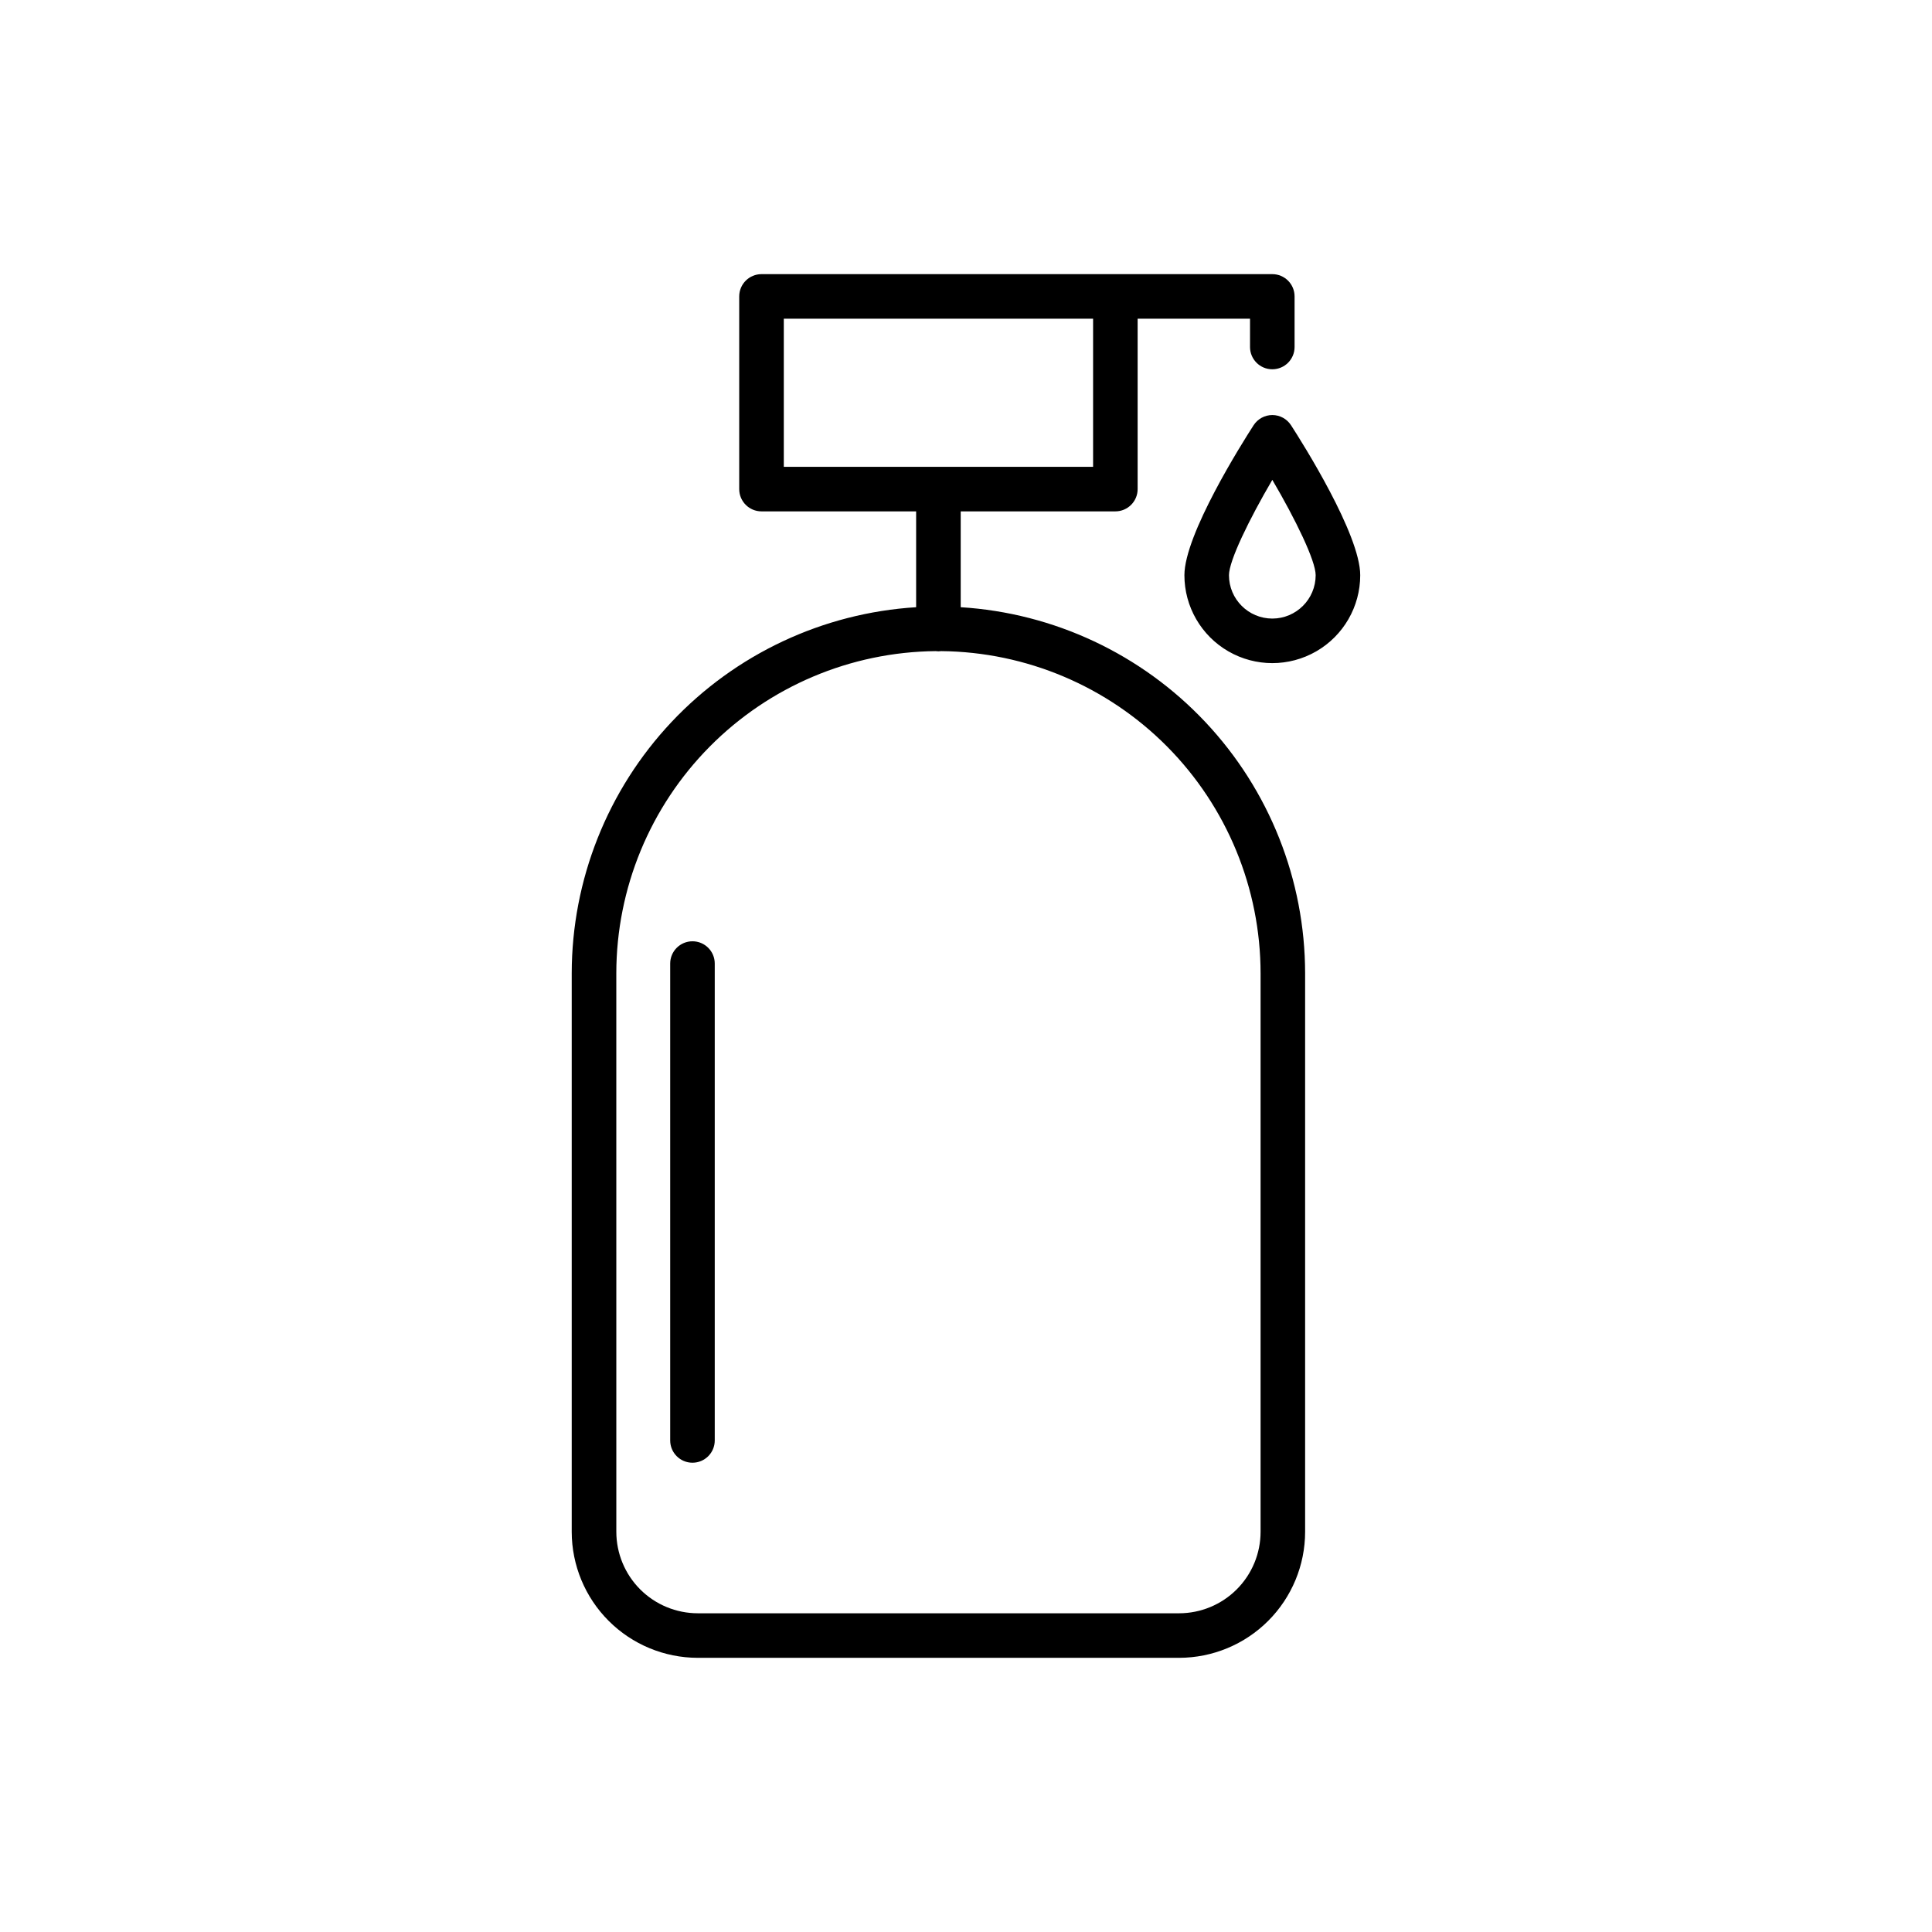 <?xml version="1.0" encoding="UTF-8"?>
<!-- Uploaded to: SVG Repo, www.svgrepo.com, Generator: SVG Repo Mixer Tools -->
<svg fill="#000000" width="800px" height="800px" version="1.1" viewBox="144 144 512 512" xmlns="http://www.w3.org/2000/svg">
 <path d="m328.91 583.34h127.57c8.855-0.012 17.34-3.531 23.602-9.793 6.258-6.258 9.781-14.746 9.789-23.598v-148.04c-0.031-24.742-9.484-48.543-26.441-66.562-16.953-18.016-40.137-28.898-64.832-30.43v-25.398h40.984c3.258 0 5.902-2.641 5.902-5.902v-45.16h29.785v7.504c0 3.258 2.644 5.902 5.906 5.902 3.262 0 5.902-2.644 5.902-5.902v-13.406c0-3.262-2.641-5.902-5.902-5.902h-135.37c-3.262 0-5.902 2.641-5.906 5.902v51.062c0.004 3.262 2.644 5.902 5.906 5.902h40.98v25.398c-24.691 1.531-47.875 12.414-64.832 30.43-16.953 18.02-26.41 41.82-26.441 66.562v148.04c0.012 8.852 3.531 17.34 9.793 23.598 6.258 6.262 14.746 9.781 23.598 9.793zm22.805-354.88h81.965v39.254h-81.965zm-44.387 173.45v0.004c0.027-22.5 8.926-44.078 24.762-60.059 15.836-15.98 37.336-25.074 59.836-25.301 0.512 0.074 1.035 0.074 1.547 0 22.496 0.227 43.996 9.32 59.836 25.301 15.836 15.98 24.734 37.559 24.758 60.059v148.04c-0.004 5.723-2.281 11.207-6.328 15.254-4.047 4.043-9.531 6.32-15.254 6.328h-127.57c-5.723-0.008-11.207-2.285-15.254-6.328-4.043-4.047-6.32-9.531-6.328-15.254zm173.85-147.92c-2.004 0.004-3.871 1.02-4.961 2.703-3.062 4.742-18.336 28.945-18.336 39.742 0 8.324 4.441 16.016 11.648 20.176 7.207 4.164 16.09 4.164 23.297 0 7.207-4.16 11.648-11.852 11.648-20.176 0-10.801-15.273-35-18.336-39.742h-0.004c-1.086-1.684-2.953-2.703-4.957-2.703zm0 53.934v0.004c-6.344-0.008-11.484-5.148-11.488-11.492 0-3.836 5.344-14.793 11.488-25.273 6.148 10.473 11.488 21.43 11.488 25.273-0.008 6.344-5.148 11.484-11.488 11.492zm-159.57 217.81v-126.38c0-3.258 2.644-5.902 5.906-5.902s5.902 2.644 5.902 5.902v126.38c0 3.262-2.641 5.902-5.902 5.902s-5.906-2.641-5.906-5.902z"/>
</svg>